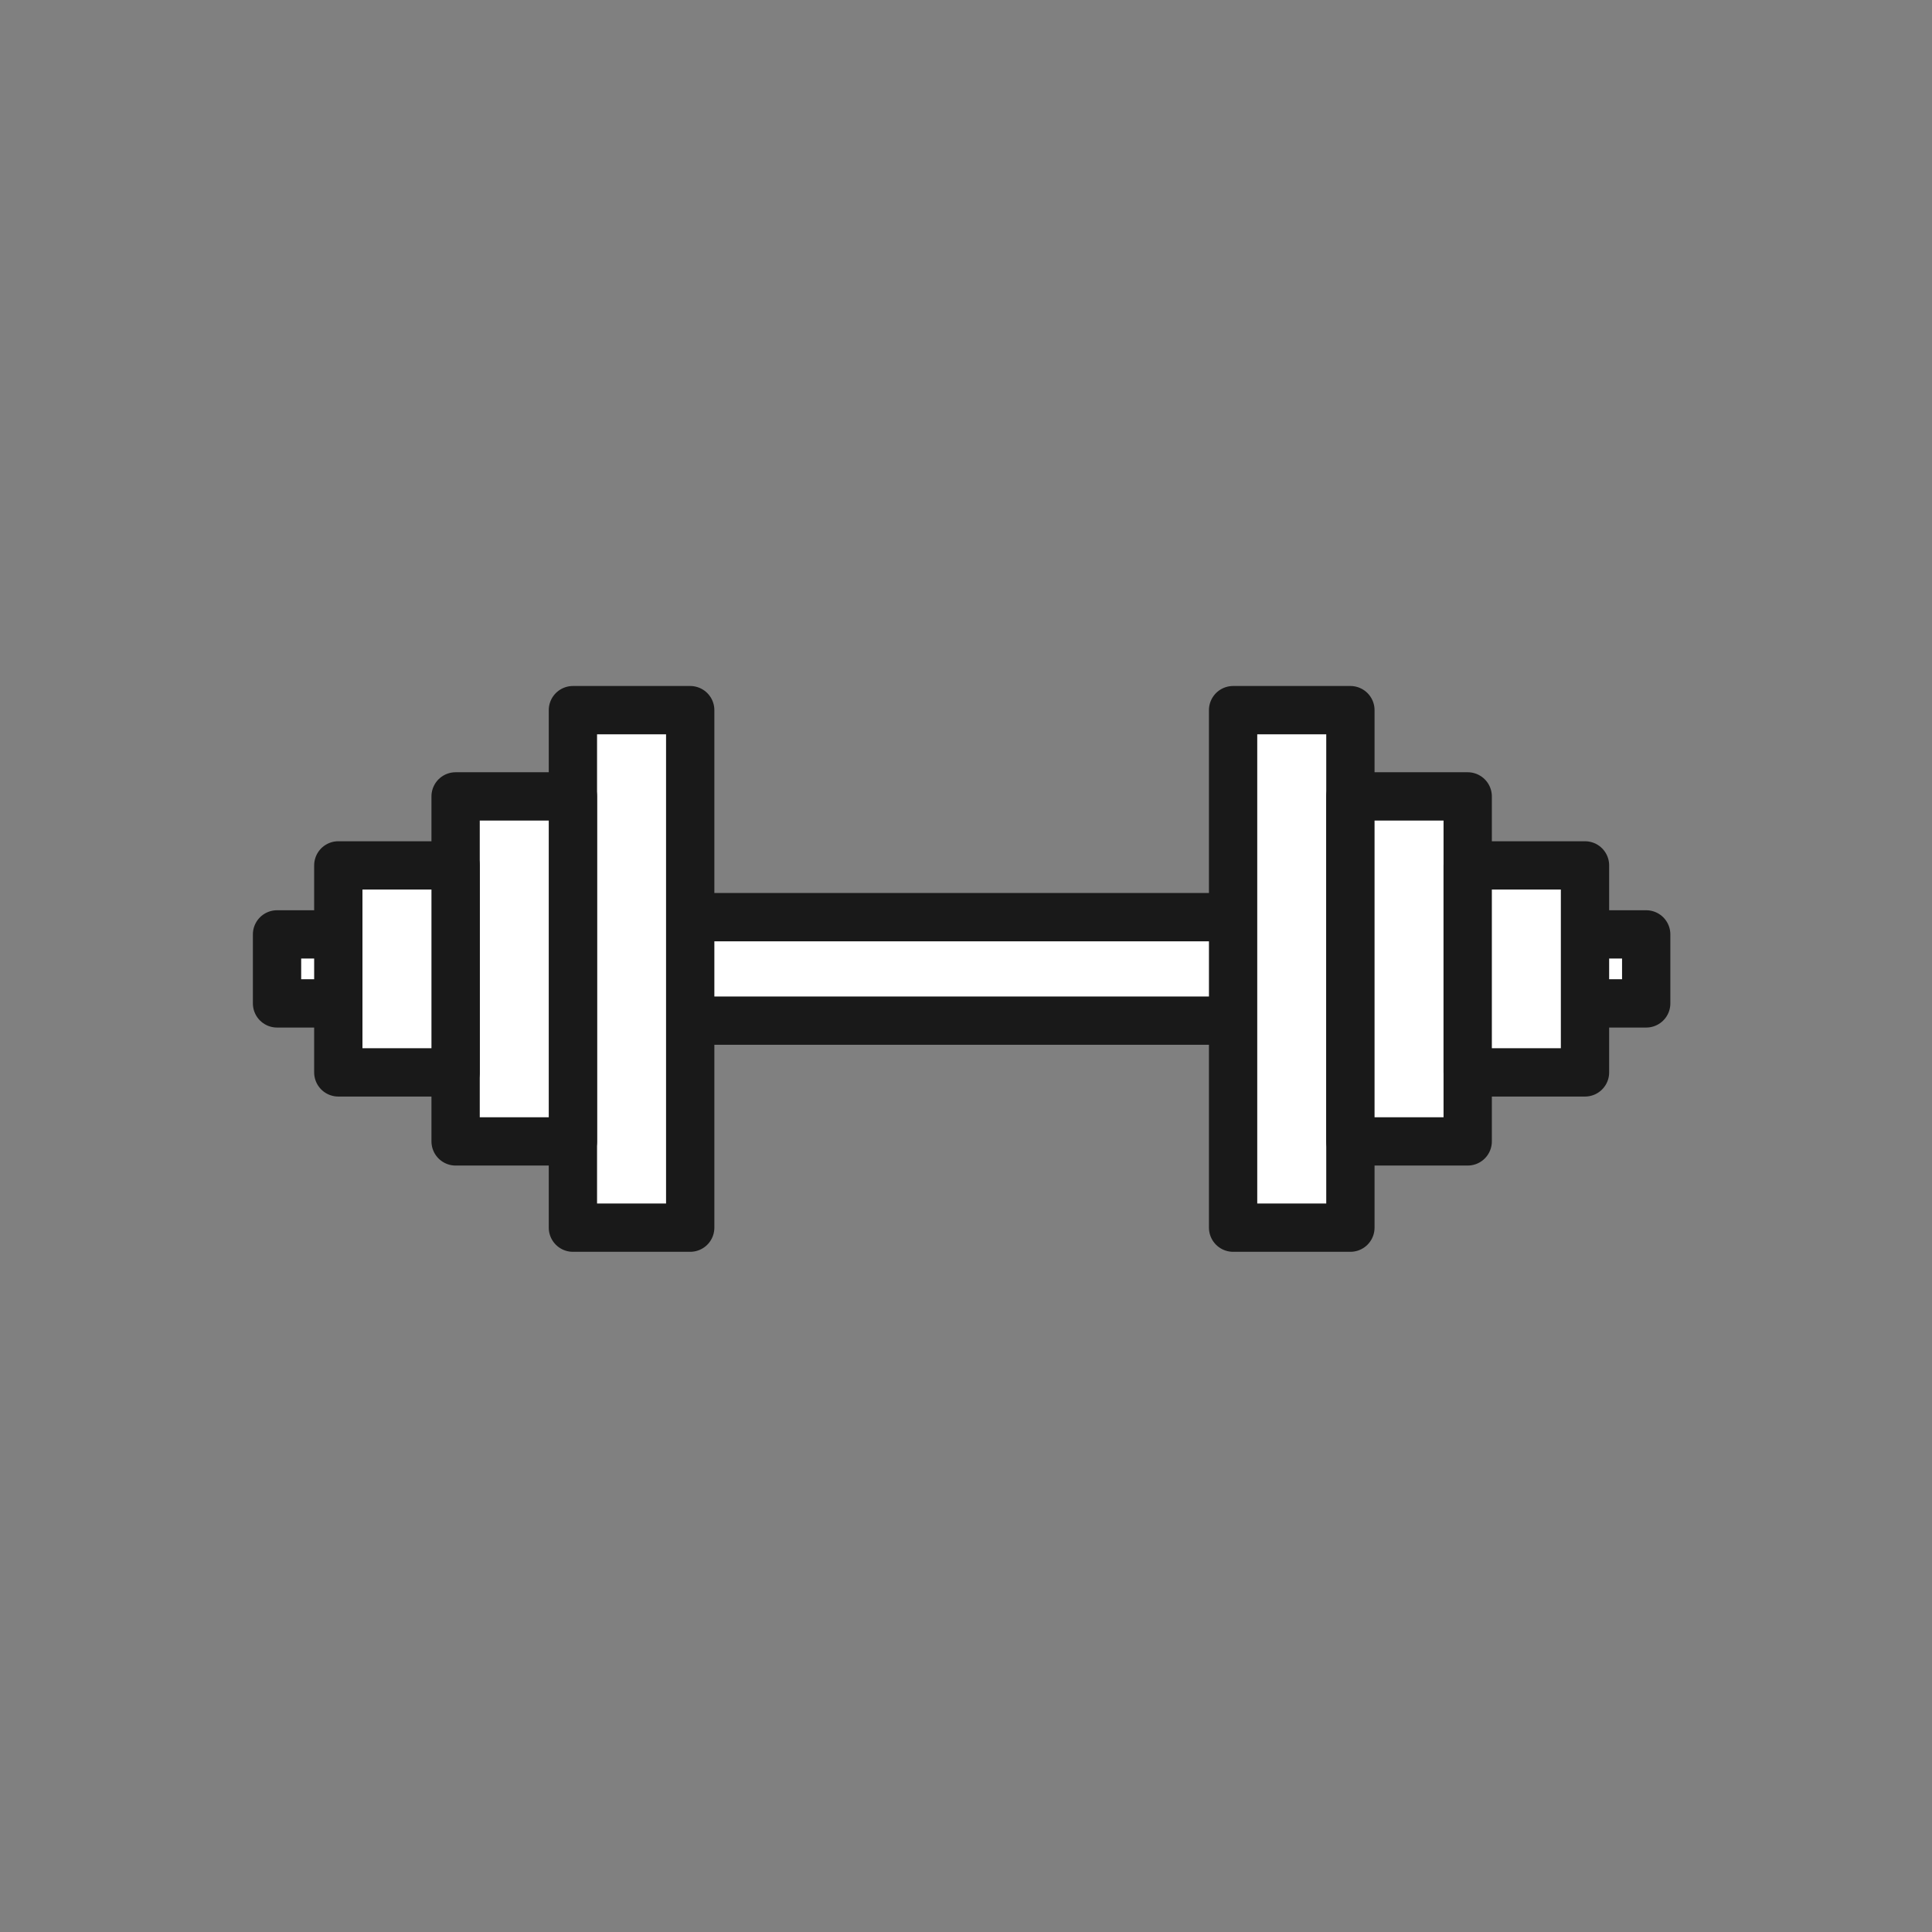 <svg xmlns="http://www.w3.org/2000/svg" xmlns:xlink="http://www.w3.org/1999/xlink" width="28" height="28" viewBox="0 0 28 28"><rect x="0" y="0" width="28" height="28" fill="#808080" stroke="none"/><defs><style>.a,.c{fill:#fff;stroke:#191919;stroke-width:0.7px;}.b{clip-path:url(#a);}.c{stroke-linecap:round;stroke-linejoin:round;}</style><clipPath id="a"><rect class="a" width="28" height="28" transform="translate(166 890)"/></clipPath></defs><g class="b" transform="translate(-166 -890)"><rect class="c" width="11" height="1.5" transform="translate(174.429 903.292)"/><rect class="c" width="1.5" height="1" transform="translate(170.015 903.542)"/><rect class="c" width="1.7" height="7.5" transform="translate(174.303 900.292)"/><rect class="c" width="1.7" height="5" transform="translate(172.603 901.542)"/><rect class="c" width="1.7" height="3" transform="translate(170.903 902.542)"/><rect class="c" width="1.5" height="1" transform="translate(189.858 904.542) rotate(-180)"/><rect class="c" width="1.7" height="7.5" transform="translate(185.571 907.792) rotate(-180)"/><rect class="c" width="1.7" height="5" transform="translate(187.271 906.542) rotate(-180)"/><rect class="c" width="1.7" height="3" transform="translate(188.971 905.542) rotate(-180)"/></g></svg>